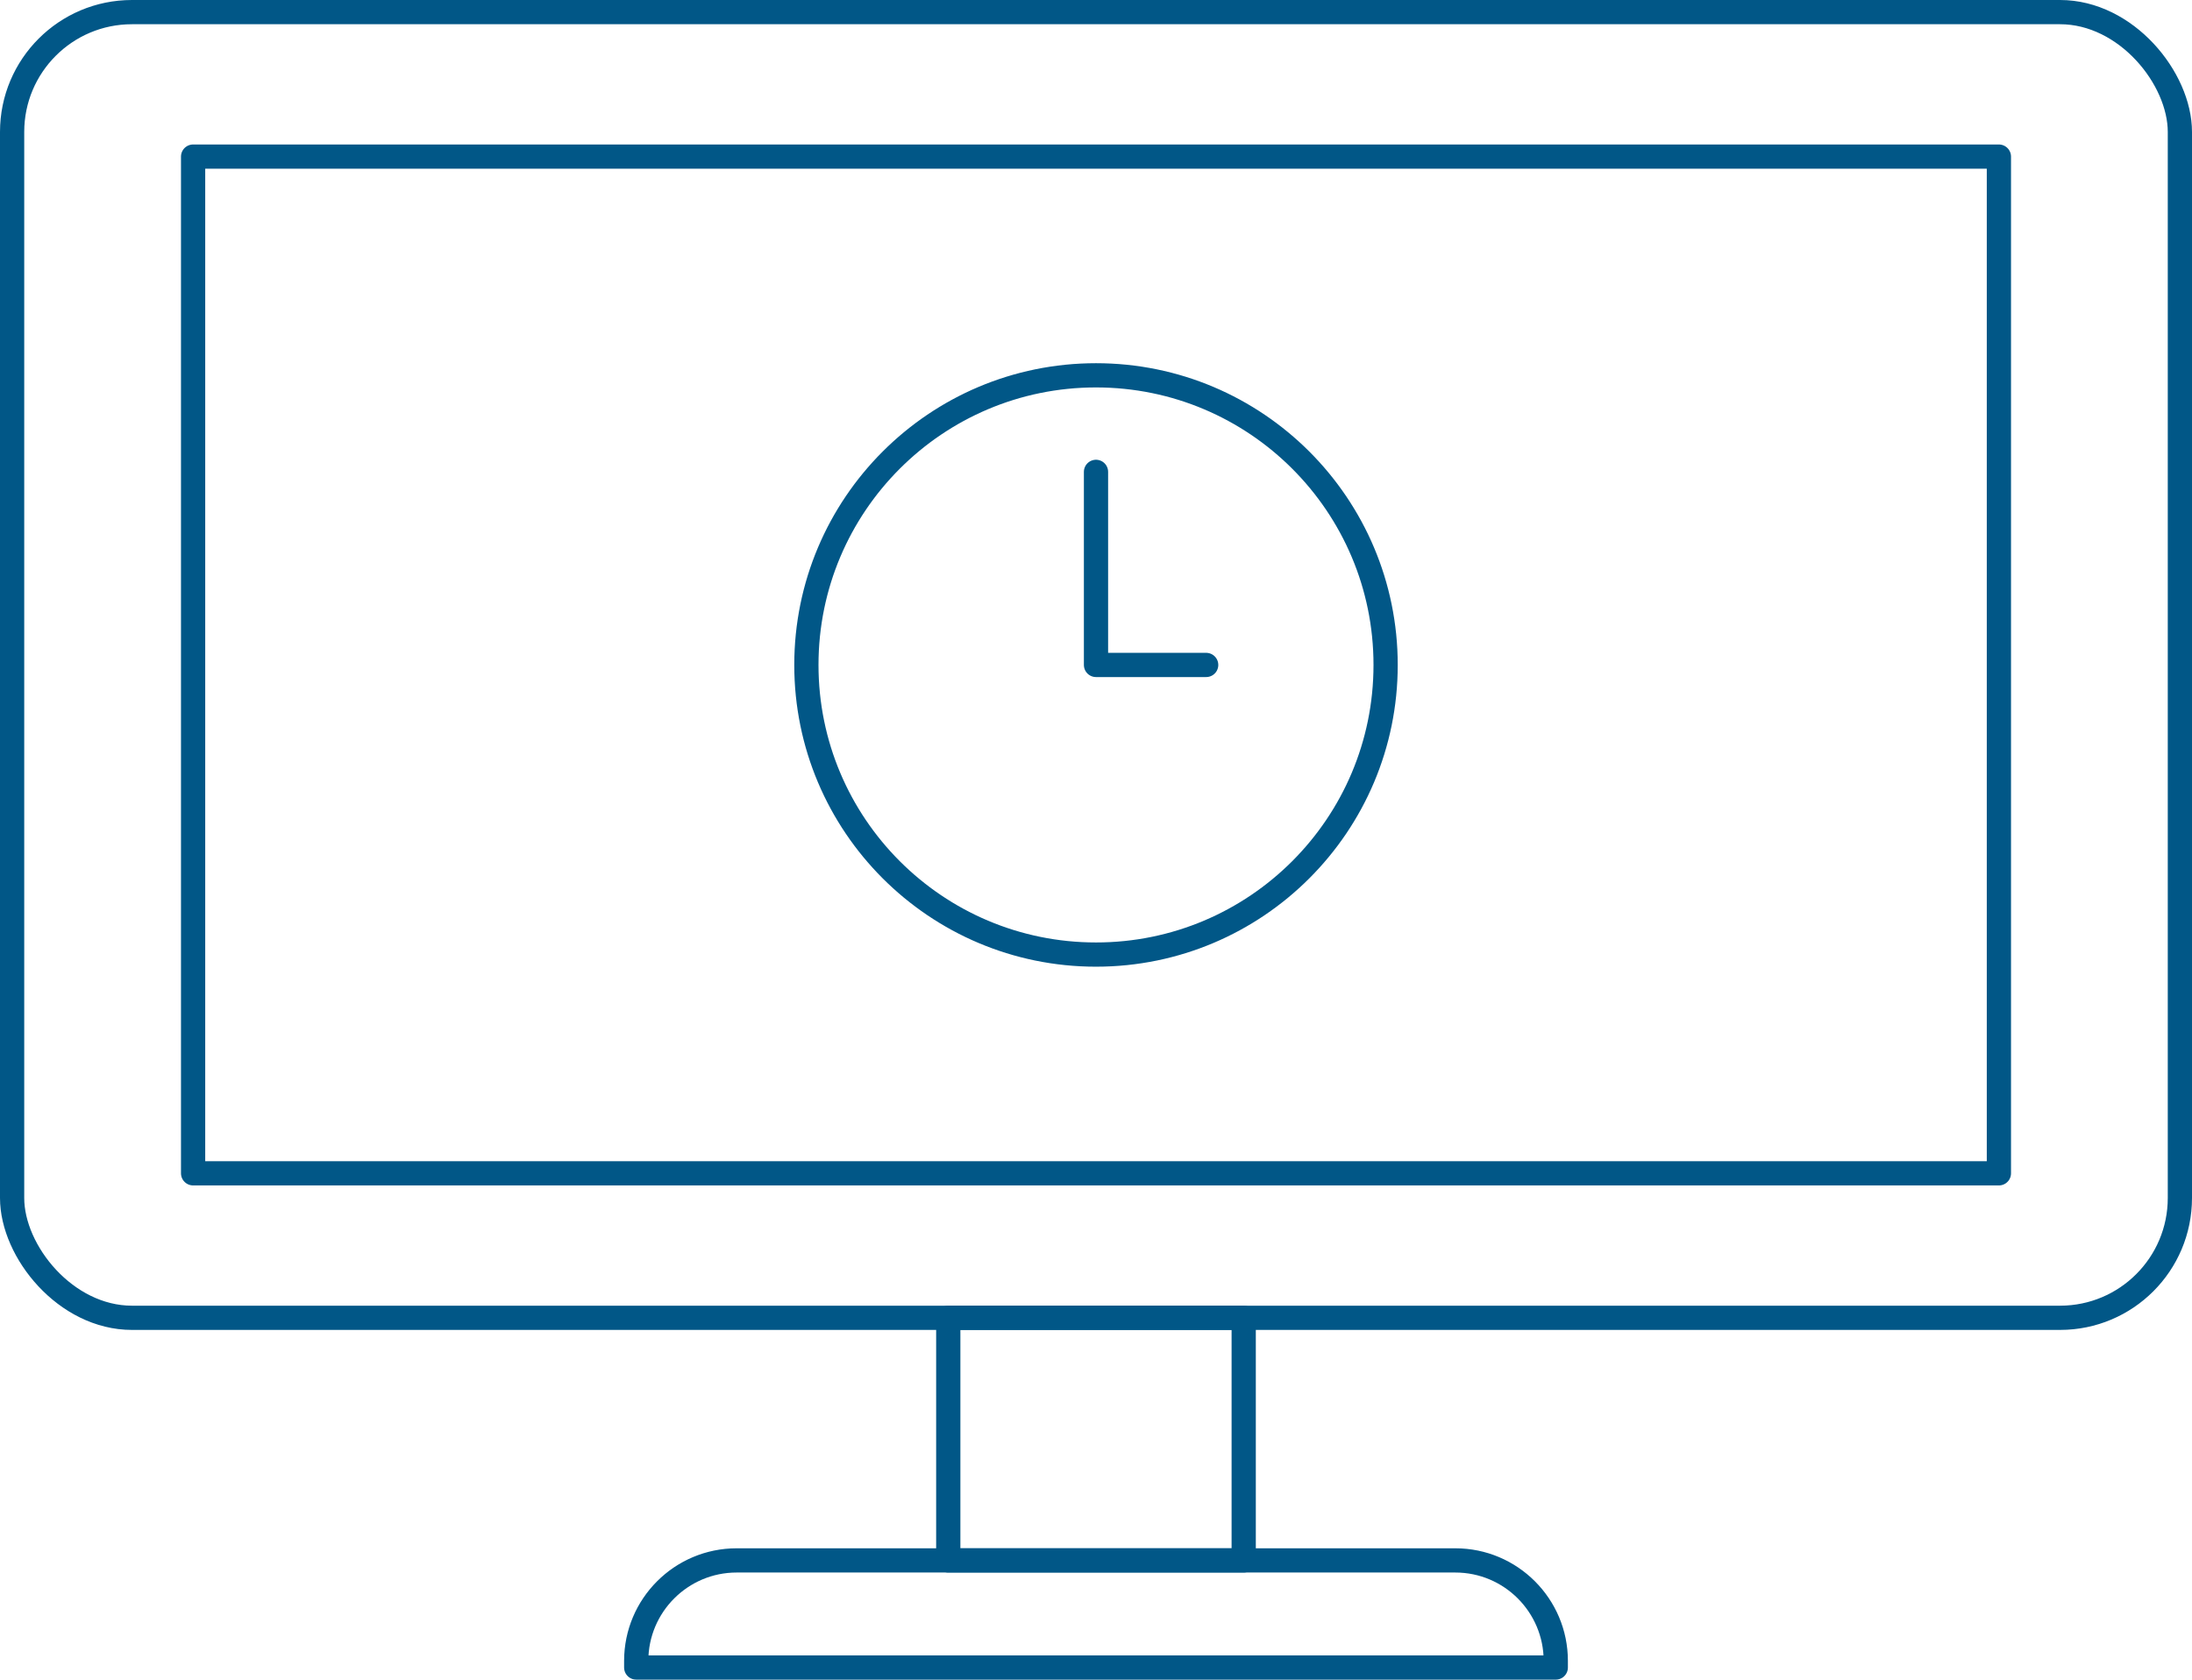 <?xml version="1.0" encoding="UTF-8"?><svg id="a" xmlns="http://www.w3.org/2000/svg" width="90.482" height="69.33" viewBox="0 0 90.482 69.33"><g><g><rect x=".5" y=".5" width="89.482" height="53.895" rx="4.946" ry="4.946" fill="none" stroke="#015787" stroke-linecap="round" stroke-linejoin="round"/><rect x="7.971" y="6.464" width="74.54" height="41.967" fill="none" stroke="#015787" stroke-linecap="round" stroke-linejoin="round"/></g><path d="M30.409,64.409h29.664c2.289,0,4.147,1.858,4.147,4.147v.274H26.262v-.274c0-2.289,1.858-4.147,4.147-4.147Z" fill="none" stroke="#015787" stroke-linecap="round" stroke-linejoin="round"/><rect x="39.143" y="54.395" width="12.195" height="10.014" fill="none" stroke="#015787" stroke-linecap="round" stroke-linejoin="round"/></g><circle cx="45.241" cy="27.447" r="11.955" fill="none" stroke="#015787" stroke-linecap="round" stroke-linejoin="round"/><polyline points="45.241 19.477 45.241 27.447 49.789 27.447" fill="none" stroke="#015787" stroke-linecap="round" stroke-linejoin="round"/></svg>